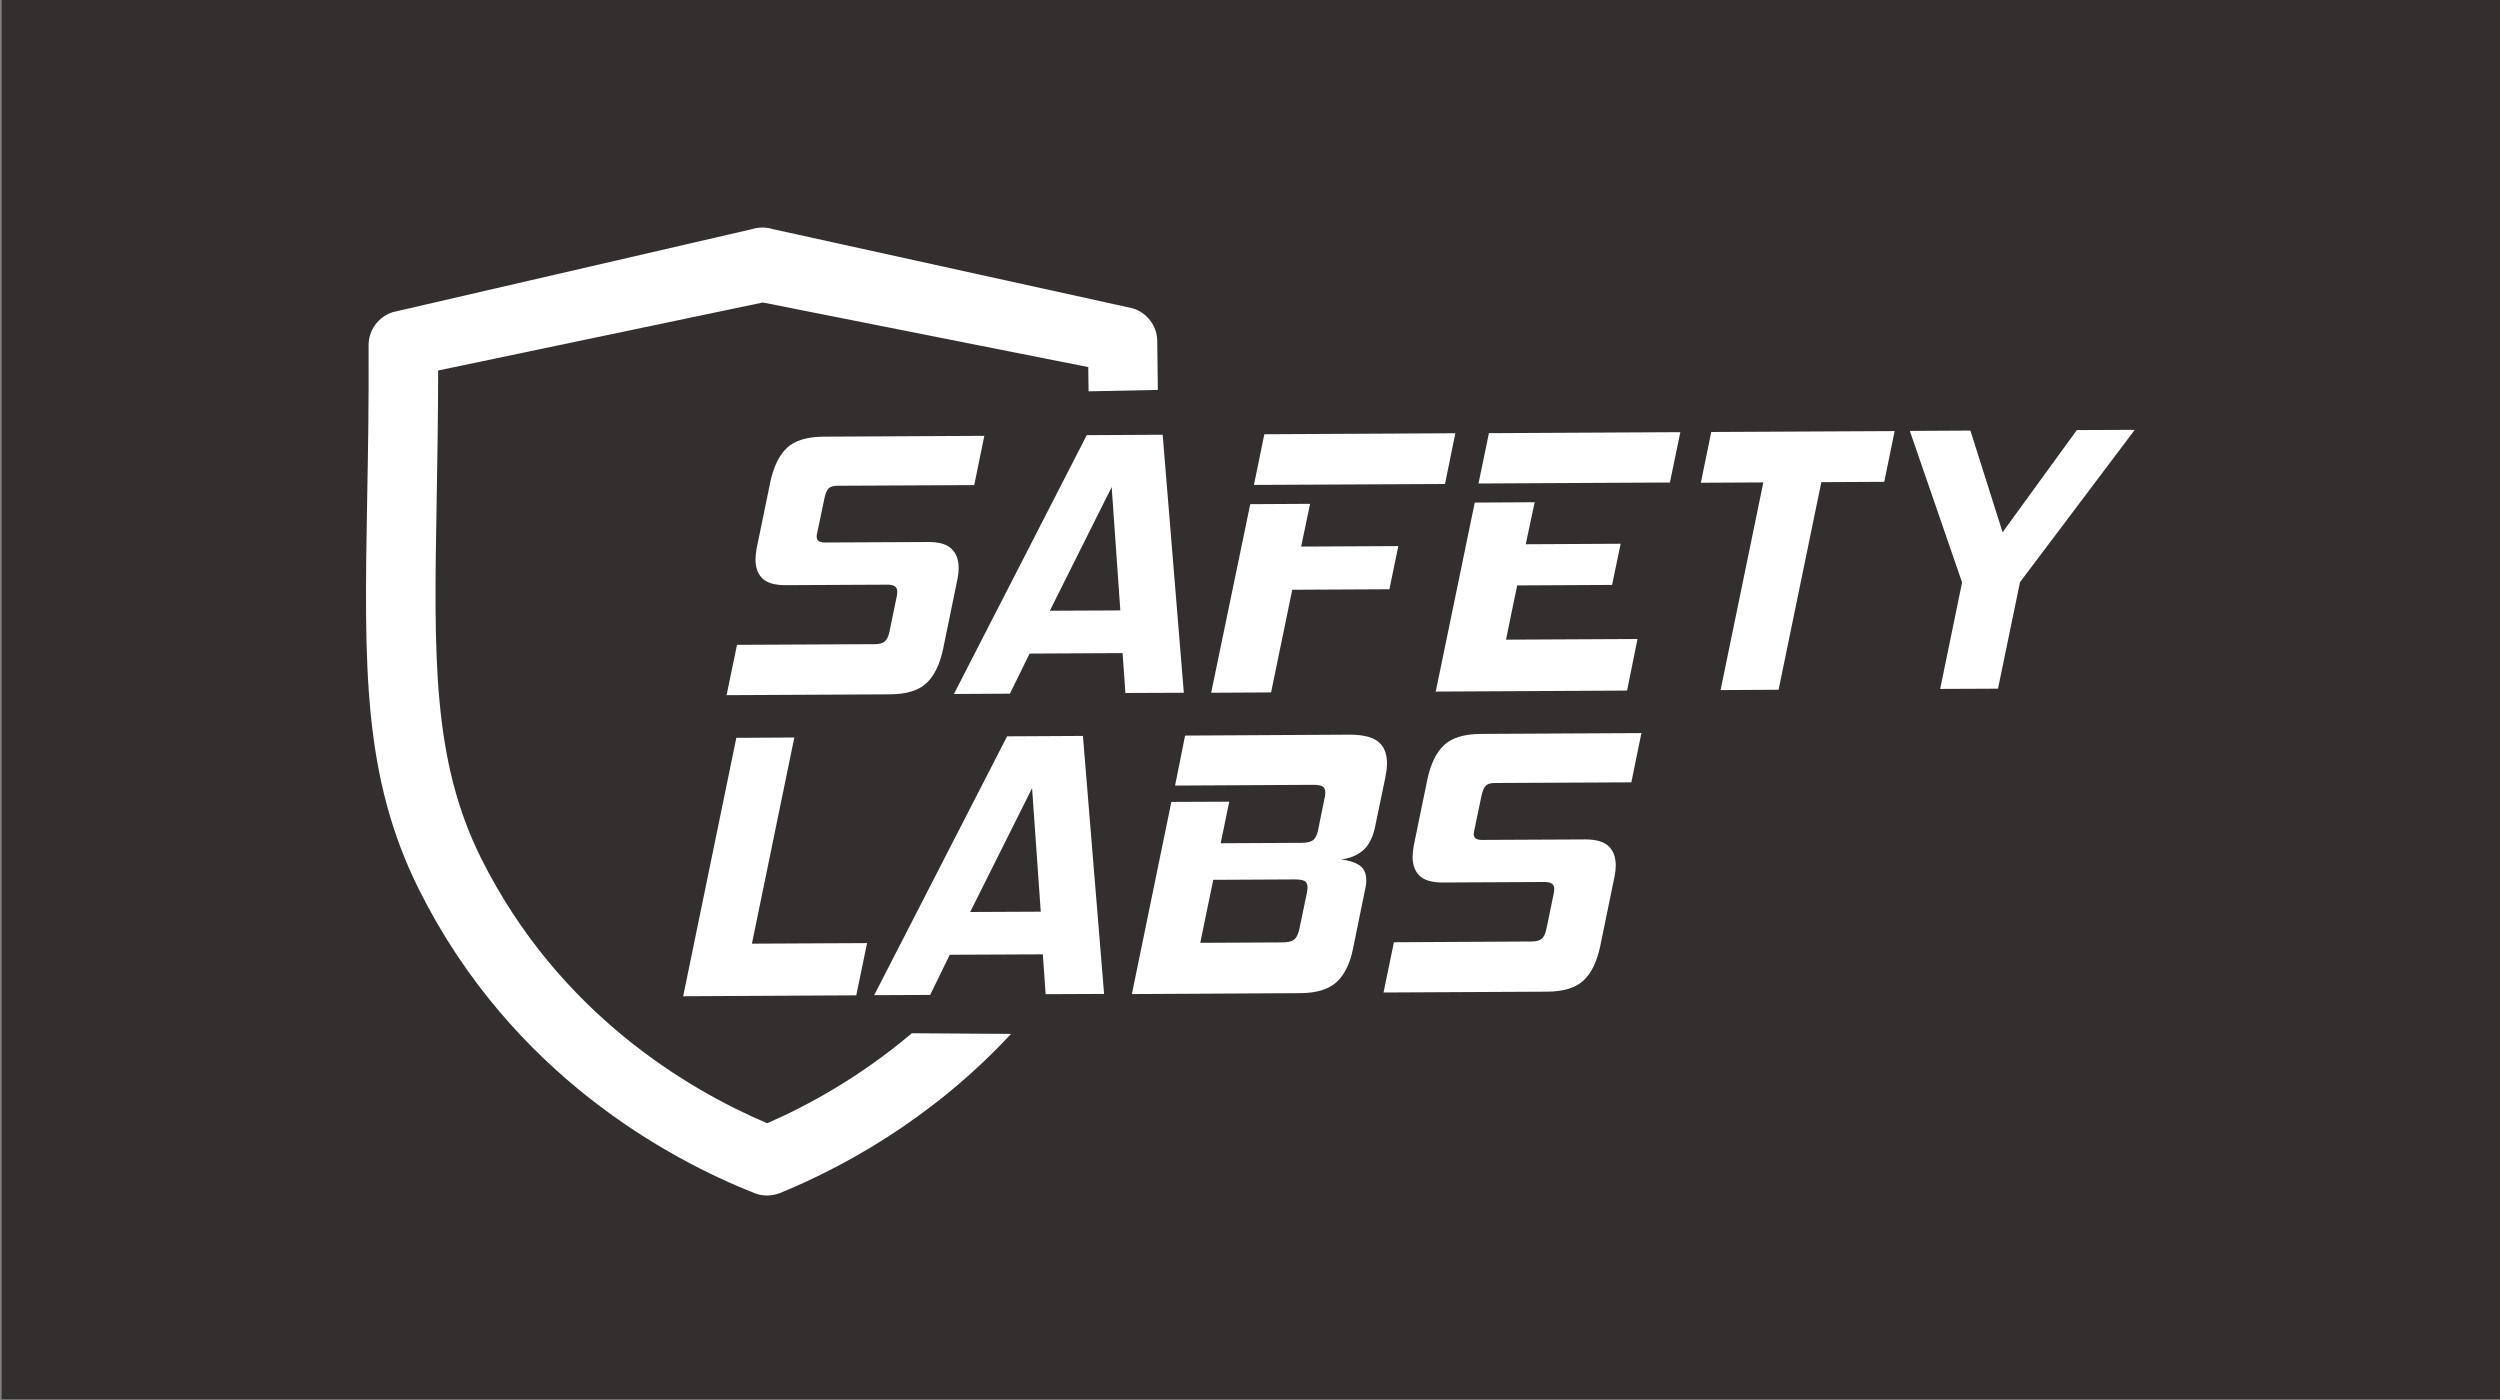 <?xml version="1.0" encoding="UTF-8"?>
<svg id="_レイヤー_1" data-name="レイヤー_1" xmlns="http://www.w3.org/2000/svg" version="1.1" viewBox="0 0 3000 1680">
  <rect x="0" y="0" width="3000" height="1680" fill="#808080" stroke="none"/>
  <!-- Generator: Adobe Illustrator 29.1.0, SVG Export Plug-In . SVG Version: 2.1.0 Build 142)  -->
  <defs>
    <style>
      .st0 {
        fill: #332f2f;
      }

      .st1 {
        fill: #fff;
      }
    </style>
  </defs>
  <rect class="st0" x="2" y="-1" width="3000" height="1680"/>
  <g>
    <path class="st1" d="M1094.2,1239.9c-62.8,53.1-126,87.3-173.6,108-94-40-249.7-130.9-343-317.5-59-118-56.9-242.1-53.6-429.9.8-46.8,1.7-99,1.8-155.9l389.6-81.6,390.5,77.5c.1,9.9.3,19.5.4,29.1l83.1-1.7c-.3-19-.5-38.3-.7-58.4,0-18.1-12-34.2-29.4-39.5l-432.1-95.1c-8.1-2.5-16.8-2.4-24.9.1l-431.1,99.6c-17.3,5.6-29,21.7-28.9,39.9.4,67.9-.7,129.9-1.7,184.6-3.5,200.1-5.8,332.2,62.3,468.6,111,222,299.7,323.3,402.3,364,5,2,10.2,3,15.5,2.9,5.2,0,10.5-1.1,15.4-3,69.9-28.6,179.9-86,277.1-190.9l-119.4-.8Z"/>
    <g>
      <path class="st1" d="M871.9,834.2l12.5-60.4,165.2-.8c5.5,0,9.5-1.1,12.1-3.3,2.6-2.2,4.5-6.1,5.7-11.9l8.9-43.1c.3-1.2.4-2.9.4-5,0-5.5-4-8.2-12-8.1l-122.2.6c-12.5,0-21.6-2.5-27.3-7.8-5.7-5.3-8.5-12.9-8.6-22.6,0-3.7.4-8.1,1.3-13.3l16.5-80.2c3.9-18.3,10.5-31.9,19.9-40.8,9.4-8.9,24.2-13.4,44.3-13.5l192.6-1-12.1,59.1-164.3.8c-4.8,0-8.4,1.1-10.5,3.2-2.1,2.2-3.8,6-4.9,11.5l-8.5,40.7c-.4,1.3-.5,2.3-.7,3.2-.1.9-.2,1.8-.2,2.7,0,4.6,3.4,6.9,10.1,6.8l124-.6c12.9,0,22,2.6,27.7,8.1,5.7,5.5,8.6,13.1,8.6,22.9,0,4-.4,8.2-1.3,12.8l-17.4,84.7c-3.9,18.3-10.5,32-19.9,40.8-9.4,8.9-24.1,13.4-43.9,13.5l-196.3,1Z"/>
      <path class="st1" d="M1350.5,831.7l-3.4-48-111.6.6-23.6,48.1-67.2.4,159.4-310.6,91.1-.5,25.4,309.6-70,.3ZM1334.1,584.3l-74.3,148.6,84.6-.4-10.4-148.2Z"/>
      <path class="st1" d="M1550.7,707.7l-25.4,123.2-71.9.4,46.9-226.3,71.8-.4-10.7,51.3,116.6-.6-10.7,51.8-116.7.6ZM1504.7,582l12.5-60.9,229.2-1.2-12.4,60.9-229.3,1.1Z"/>
      <path class="st1" d="M1722.9,829.8l46.8-226.7,71.9-.4-10.7,50.4,113.9-.6-10.3,49.4-113.9.6-13.4,65.1,157.8-.8-12.5,61.9-229.7,1.2ZM1774.2,580.2l12.5-60.4,229.7-1.2-12.5,60.4-229.7,1.2Z"/>
      <path class="st1" d="M2134.2,827.7l-69.5.4,51.3-249.2-75,.4,12.5-60.9,220.1-1.1-12.5,60.9-75.5.4-51.3,249.2Z"/>
      <path class="st1" d="M2328.2,826.7l26.3-127.8-62.7-181.8,72.7-.4,38.6,122,89.1-122.6,69.5-.3-137.7,182.8-26.4,127.8-69.5.3Z"/>
    </g>
    <g>
      <path class="st1" d="M1027.5,1194.4l-207.7,1.1,63.8-310.1,69.6-.4-50.9,247.4,138.2-.7-13,62.7Z"/>
      <path class="st1" d="M1254.8,1193.2l-3.4-48-111.7.5-23.5,48.2-67.2.3,159.5-310.6,91-.5,25.4,309.6-70,.3ZM1238.5,945.8l-74.3,148.6,84.7-.4-10.4-148.2Z"/>
      <path class="st1" d="M1358.3,1192.7l47.3-230.4,69.5-.3-10.3,49.9,97-.5c6.8,0,11.4-1.2,14-3.3,2.6-2.2,4.5-5.8,5.7-11l7.6-37.5c.9-3.1,1.3-5.8,1.3-8.3,0-3.6-1.1-6.2-3.2-7.5-2.2-1.3-5.8-2-11-2l-166.1.9,12-60,197.2-1.1c15.9,0,27.3,2.7,34.4,8.3,7.1,5.6,10.6,14.2,10.7,25.8,0,2.7-.2,5.7-.6,8.7-.5,3-1,6.2-1.6,9.6l-12.1,58.2c-2.7,12.8-7.5,22.3-14.5,28.3-7,5.9-15.8,9.6-26.5,10.9,8.8.8,16.1,3.1,21.8,6.7,5.7,3.6,8.5,9.5,8.6,17.8,0,1.6,0,3.1-.2,4.6-.1,1.5-.4,3.1-.7,4.6l-15.1,73.8c-3.6,17.7-10.2,30.9-19.7,39.7-9.6,8.7-24.1,13.1-43.6,13.2l-201.8,1.1ZM1568.1,1072.2c.3-1.5.5-2.9.7-4.1.1-1.2.2-2.3.2-3.2,0-4-1.3-6.6-3.7-7.8-2.5-1.2-6.3-1.8-11.5-1.8l-97.9.5-15.6,75.6,98-.5c7,0,11.9-1.2,14.8-3.5,2.9-2.3,5.1-7.1,6.5-14.4l8.5-40.8Z"/>
      <path class="st1" d="M1660.2,1191.2l12.5-60.5,165.2-.9c5.5,0,9.5-1.1,12.1-3.2,2.6-2.2,4.5-6.1,5.7-11.9l8.9-43.1c.3-1.3.5-2.9.5-5.1,0-5.5-4-8.2-11.9-8.1l-122.2.6c-12.5,0-21.6-2.6-27.3-7.9-5.7-5.3-8.5-12.9-8.6-22.6,0-3.7.5-8.1,1.3-13.3l16.5-80.1c3.9-18.3,10.5-32,19.9-40.9,9.4-8.9,24.2-13.4,44.3-13.5l192.6-1-12.1,59.1-164.2.8c-4.9,0-8.4,1.1-10.5,3.3-2.1,2.2-3.8,6-5,11.5l-8.5,40.8c-.3,1.2-.5,2.3-.7,3.2-.1.9-.2,1.8-.2,2.7,0,4.6,3.4,6.9,10.1,6.8l124-.6c12.8,0,22,2.7,27.7,8.1,5.7,5.4,8.5,13.1,8.6,22.8,0,4-.4,8.2-1.3,12.8l-17.4,84.7c-3.9,18.3-10.5,32-19.9,40.8-9.4,8.9-24.1,13.4-43.9,13.5l-196.3,1Z"/>
    </g>
  </g>
</svg>